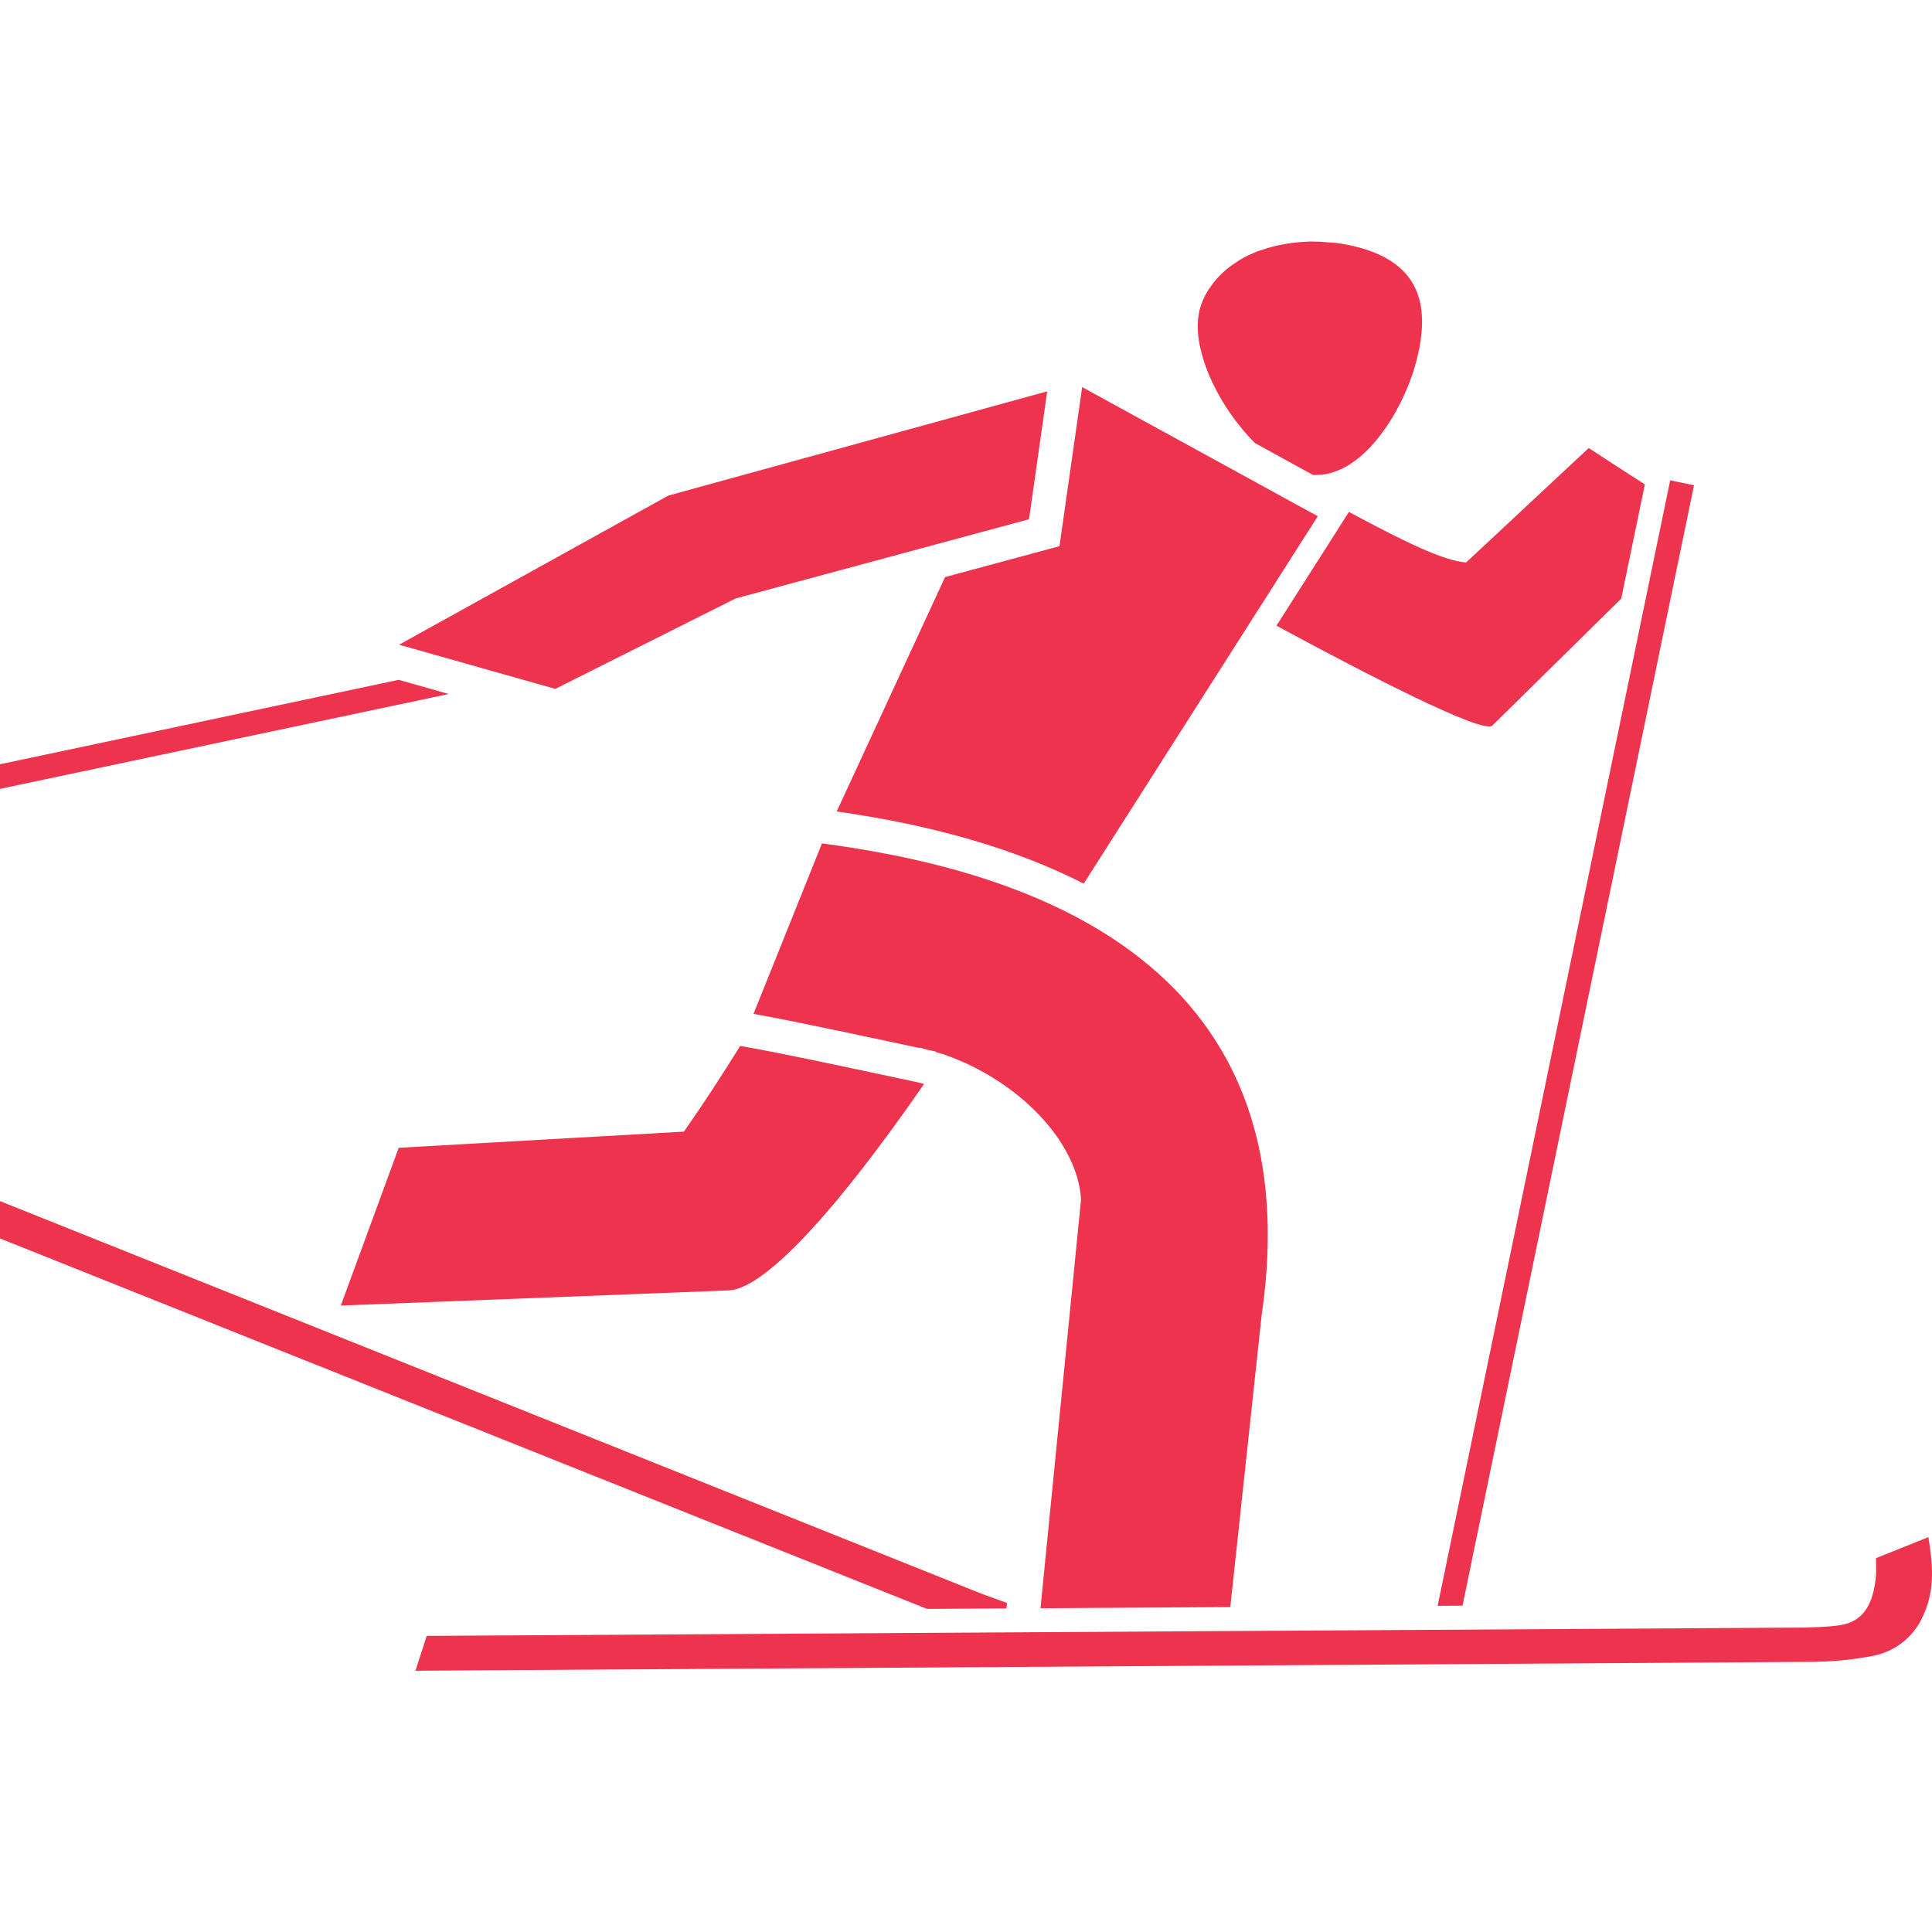 <?xml version="1.0" encoding="UTF-8"?>
<svg xmlns="http://www.w3.org/2000/svg" width="64" height="64" viewBox="0 0 64 64" fill="none">
  <path d="M43.49 15.73C43.505 15.73 43.518 15.735 43.532 15.736C43.566 15.736 43.601 15.736 43.635 15.733C43.805 15.73 43.975 15.702 44.138 15.652C44.162 15.646 44.186 15.635 44.21 15.626C44.382 15.567 44.547 15.488 44.701 15.391C44.711 15.385 44.72 15.379 44.729 15.371C44.892 15.265 45.046 15.144 45.188 15.011C45.201 14.999 45.213 14.989 45.226 14.978C45.373 14.836 45.511 14.684 45.639 14.524C45.658 14.501 45.677 14.479 45.696 14.455C45.822 14.292 45.941 14.123 46.051 13.948C46.07 13.92 46.089 13.888 46.107 13.859C46.215 13.681 46.316 13.498 46.408 13.312C46.422 13.284 46.436 13.254 46.45 13.225C46.54 13.036 46.624 12.844 46.696 12.654C46.704 12.633 46.711 12.613 46.717 12.592C46.791 12.4 46.854 12.204 46.907 12.005C47.385 10.214 47.095 8.792 45.091 8.217C44.814 8.139 44.531 8.081 44.245 8.045C44.156 8.034 44.068 8.034 43.981 8.027C43.787 8.008 43.592 7.999 43.397 8C43.327 8.002 43.257 8.008 43.185 8.013C42.995 8.023 42.806 8.043 42.619 8.074C42.542 8.086 42.465 8.1 42.389 8.116C42.203 8.155 42.02 8.206 41.84 8.267C41.788 8.284 41.733 8.297 41.681 8.317C41.465 8.399 41.256 8.499 41.057 8.615C41.015 8.641 40.98 8.67 40.941 8.696C40.796 8.789 40.658 8.894 40.529 9.009C40.477 9.056 40.428 9.104 40.382 9.153C40.278 9.262 40.183 9.379 40.098 9.504C40.063 9.555 40.025 9.605 39.993 9.661C39.885 9.839 39.803 10.031 39.747 10.232C39.406 11.507 40.358 13.474 41.579 14.681L43.49 15.73Z" fill="#EE334E"></path>
  <path d="M30.461 35.867L30.441 35.862L30.225 35.816L29.753 35.716C28.521 35.451 25.957 34.901 24.765 34.692L24.519 34.649C23.897 35.649 23.292 36.581 22.655 37.487L13.208 38.022L11.29 43.248L24.168 42.745C25.299 42.666 27.566 40.312 30.61 35.909L30.506 35.878L30.489 35.874L30.461 35.867Z" fill="#EE334E"></path>
  <path d="M31.307 19.116L27.717 26.881C30.942 27.337 33.67 28.134 35.9 29.271L43.653 17.101L35.847 12.823L35.805 13.123L35.201 17.359L35.097 18.093L34.382 18.286L31.307 19.116Z" fill="#EE334E"></path>
  <path d="M44.685 16.957L44.323 17.527L42.285 20.726C42.375 20.775 42.476 20.829 42.575 20.883C44.829 22.099 49.189 24.387 49.444 24.027L53.705 19.831L54.488 16.046C53.554 15.449 52.629 14.841 52.629 14.841L48.567 18.632C47.823 18.583 46.484 17.917 44.975 17.113C44.879 17.06 44.784 17.01 44.685 16.957Z" fill="#EE334E"></path>
  <path d="M48.448 53.19L56.116 16.075L55.327 15.911L47.624 53.195L48.448 53.19Z" fill="#EE334E"></path>
  <path d="M24.37 19.824L34.087 17.201L34.69 12.964L22.139 16.417L13.22 21.357L18.394 22.82L24.37 19.824Z" fill="#EE334E"></path>
  <path d="M40.755 53.235L41.791 43.591C43.557 31.556 33.536 28.774 27.229 27.939L24.961 33.586C26.359 33.832 29.561 34.526 30.459 34.717L30.474 34.704C30.556 34.722 30.64 34.753 30.723 34.775L31.001 34.834C31.006 34.841 31.009 34.848 31.012 34.856C31.096 34.881 31.181 34.897 31.265 34.928C33.766 35.798 35.701 37.841 35.811 39.731L34.468 53.275L40.755 53.235Z" fill="#EE334E"></path>
  <path d="M63.88 50.92L62.143 51.616C62.143 51.89 62.157 52.007 62.143 52.191C62.077 53.016 61.808 53.501 61.351 53.718C61.086 53.859 60.598 53.889 59.813 53.915L41.801 54.024L33.26 54.075L14.135 54.191L13.763 55.345L60.042 55.051C60.697 55.046 61.35 54.982 61.994 54.861C62.338 54.803 62.665 54.668 62.948 54.464C63.231 54.26 63.464 53.994 63.628 53.685C64.048 52.869 64.082 52.136 63.88 50.92Z" fill="#EE334E"></path>
  <path d="M14.865 22.99L13.208 22.52L0 25.317V26.132L14.865 22.99Z" fill="#EE334E"></path>
  <path d="M30.707 53.297L33.339 53.281L33.351 53.163L33.356 53.1C33.117 53.014 32.822 52.907 32.551 52.808L0 39.789V41.025L30.707 53.297Z" fill="#EE334E"></path>
</svg>
